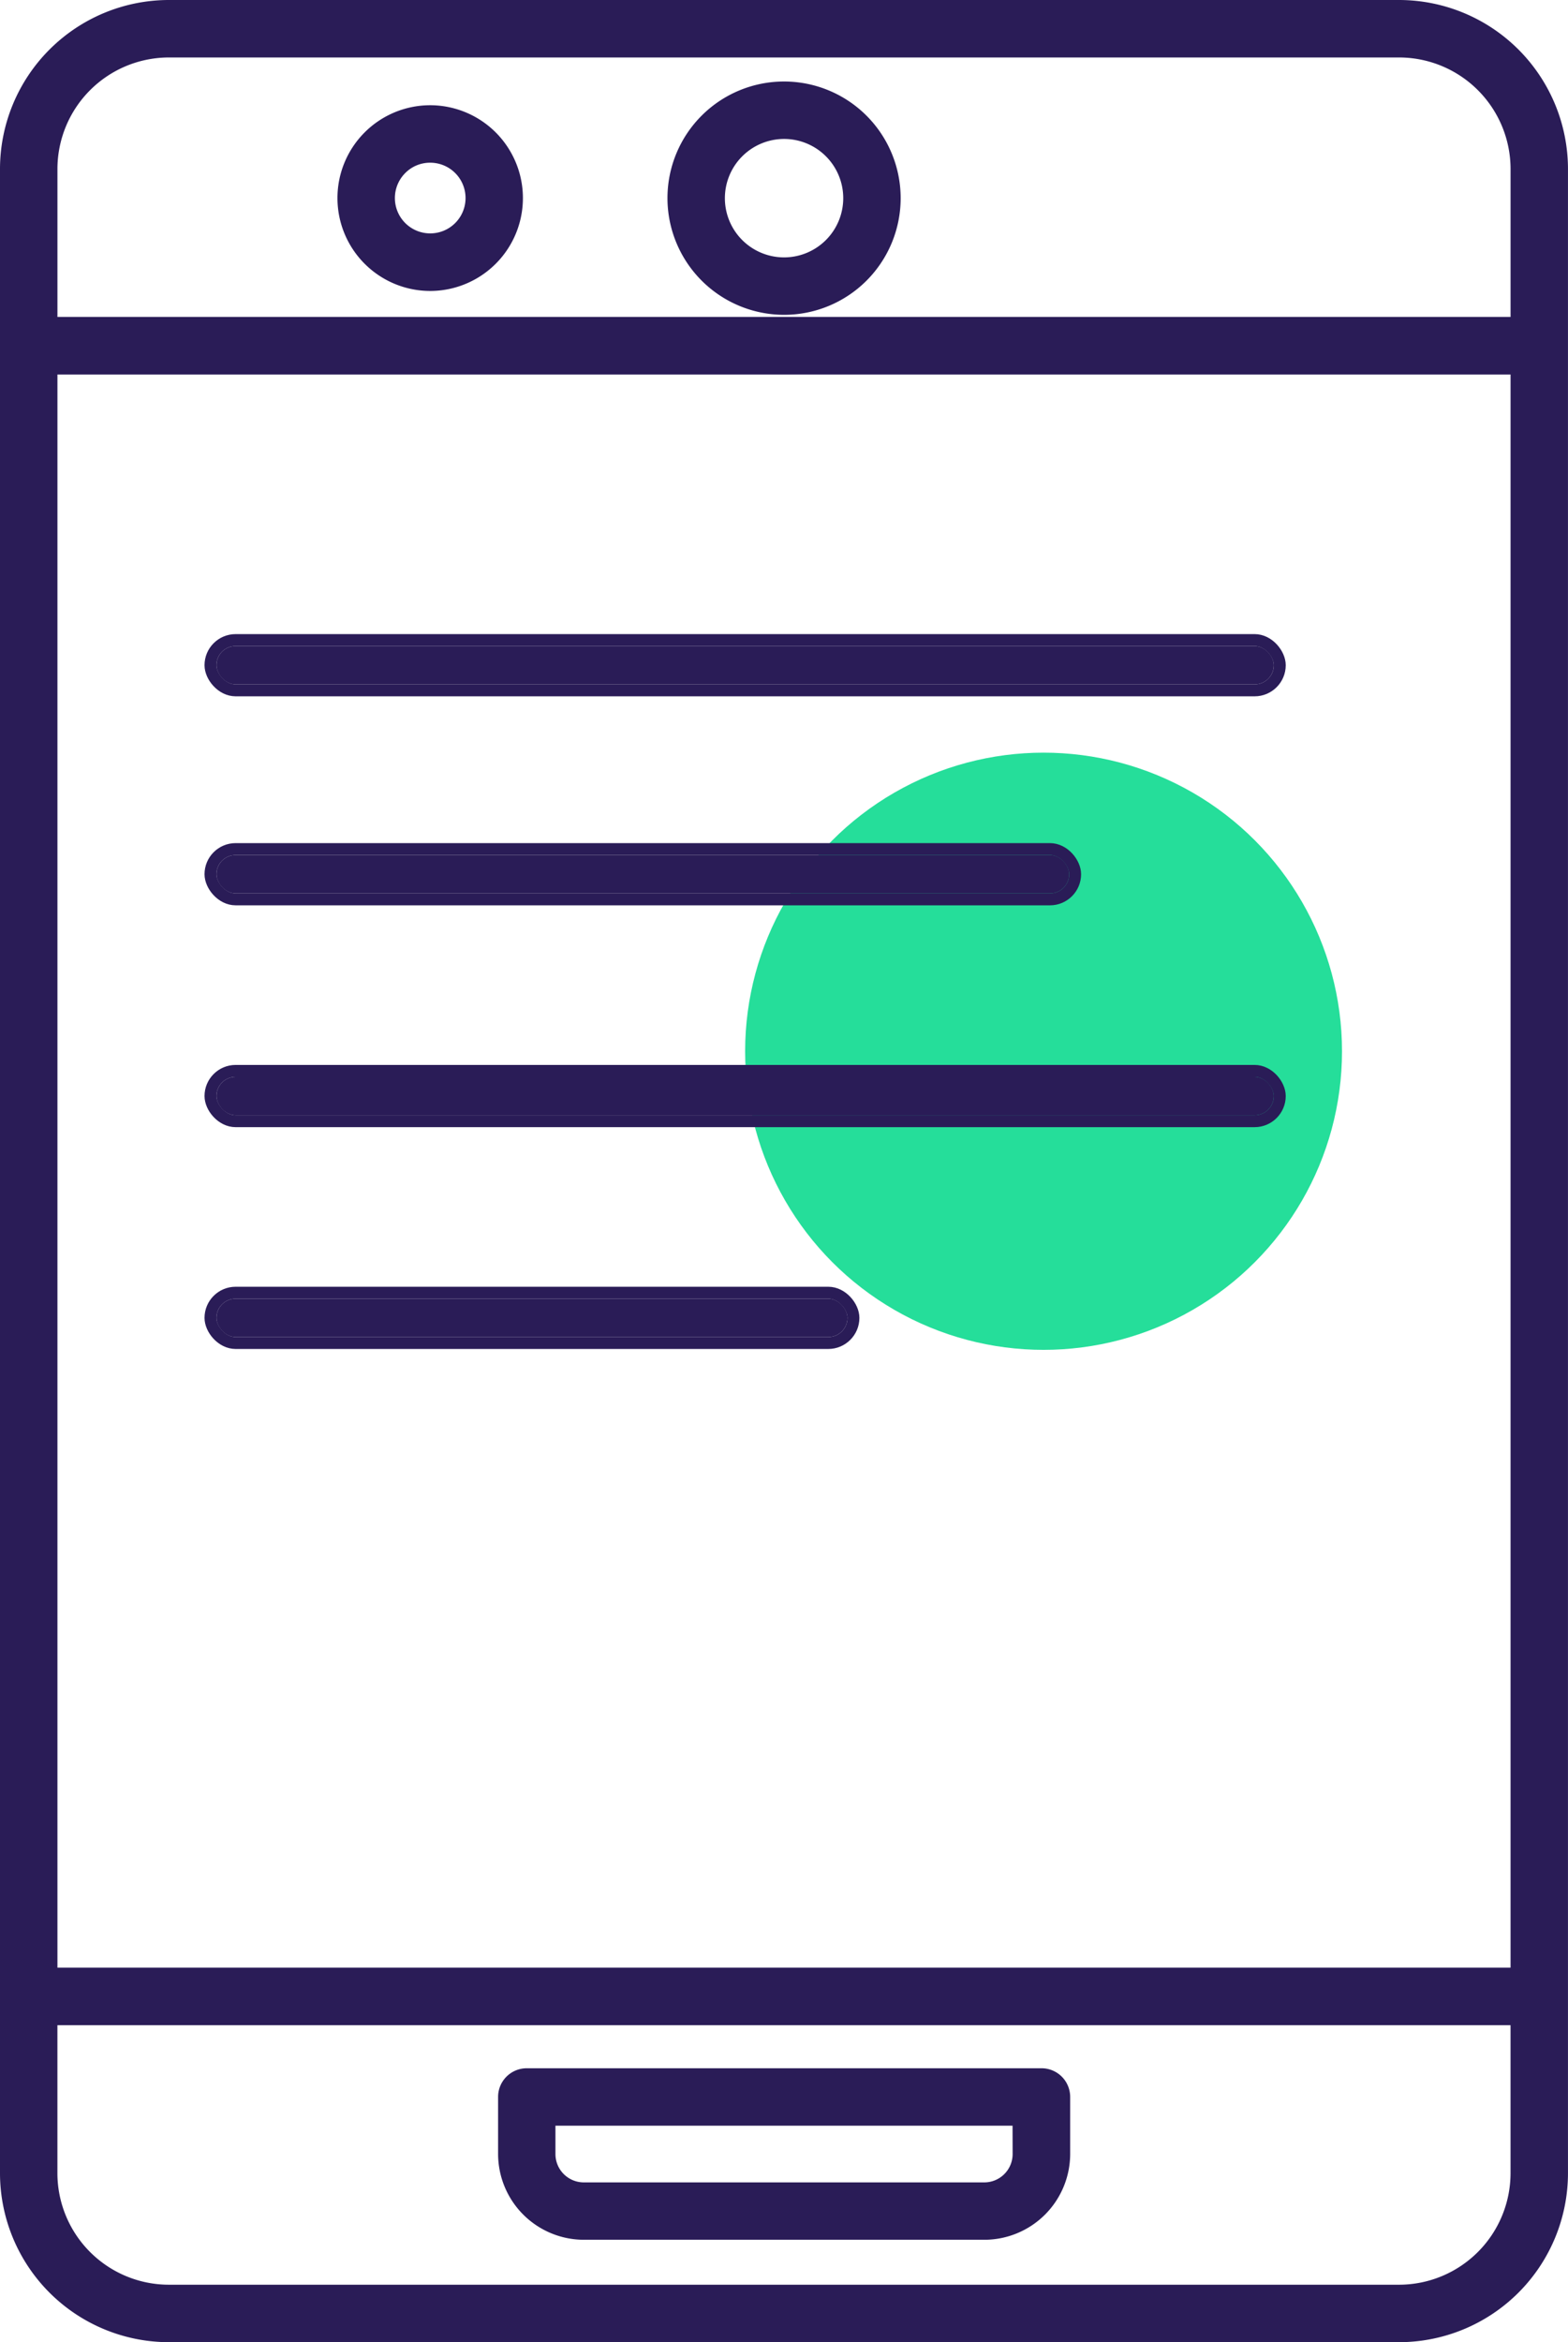 <svg xmlns="http://www.w3.org/2000/svg" width="65.733" height="98.133" viewBox="0 0 65.733 98.133">
  <defs>
    <style>
      .cls-1, .cls-3 {
        fill: #2a1c57;
      }

      .cls-2 {
        fill: #25de9a;
      }

      .cls-3 {
        stroke: #2a1c57;
        stroke-width: 0.5px;
      }

      .cls-4 {
        stroke: none;
      }

      .cls-5 {
        fill: none;
      }
    </style>
  </defs>
  <g id="Group_114" data-name="Group 114" transform="translate(-137.755 -106.911)">
    <g id="Group_78" data-name="Group 78" transform="translate(2 -540.839)">
      <g id="Group_43" data-name="Group 43" transform="translate(135.755 647.75)">
        <g id="noun_Mobile_2465228_000000" transform="translate(0 0)">
          <path id="Path_1779" data-name="Path 1779" class="cls-1" d="M150.837,11.435H99.259a7.086,7.086,0,0,0-7.077,7.08v83.974a7.086,7.086,0,0,0,7.077,7.08h51.577a7.087,7.087,0,0,0,7.078-7.08V18.515A7.087,7.087,0,0,0,150.837,11.435ZM94.59,27.127h60.917v66.75H94.59Zm4.67-13.284h51.577a4.677,4.677,0,0,1,4.67,4.672v6.2H94.59v-6.2A4.676,4.676,0,0,1,99.259,13.843Zm51.577,93.318H99.259a4.676,4.676,0,0,1-4.67-4.672v-6.2h60.917v6.2A4.677,4.677,0,0,1,150.837,107.161Z" transform="translate(-92.182 -11.435)"/>
          <path id="Path_1780" data-name="Path 1780" class="cls-1" d="M236.54,38.227a4.888,4.888,0,1,0-4.889-4.888A4.894,4.894,0,0,0,236.54,38.227Zm0-7.369a2.481,2.481,0,1,1-2.482,2.481A2.484,2.484,0,0,1,236.54,30.858Z" transform="translate(-203.67 -25.036)"/>
          <path id="Path_1781" data-name="Path 1781" class="cls-1" d="M166.577,41.2a3.891,3.891,0,1,0,0-7.782,3.889,3.889,0,0,0-3.883,3.891A3.891,3.891,0,0,0,166.577,41.2Zm-1.042-4.94a1.461,1.461,0,0,1,1.042-.434,1.481,1.481,0,1,1-1.042.434Z" transform="translate(-148.547 -29.009)"/>
          <path id="Path_1782" data-name="Path 1782" class="cls-1" d="M219.015,443.369H197.445a1.2,1.2,0,0,0-1.2,1.2v2.391a3.6,3.6,0,0,0,3.6,3.595h16.787a3.6,3.6,0,0,0,3.595-3.595v-2.391A1.2,1.2,0,0,0,219.015,443.369Zm-1.2,3.595a1.189,1.189,0,0,1-1.187,1.187H199.837a1.189,1.189,0,0,1-1.188-1.188v-1.187h19.163Z" transform="translate(-175.364 -356.712)"/>
        </g>
      </g>
      <g id="Group_58" data-name="Group 58" transform="translate(144.829 674.818)">
        <circle id="Ellipse_84" data-name="Ellipse 84" class="cls-2" cx="12.511" cy="12.511" r="12.511" transform="translate(22.163 4.467)"/>
        <g id="Rectangle_4" data-name="Rectangle 4" class="cls-3" transform="translate(0 0)">
          <rect class="cls-4" width="44.326" height="1.607" rx="0.804"/>
          <rect class="cls-5" x="-0.25" y="-0.25" width="44.826" height="2.107" rx="1.054"/>
        </g>
        <g id="Rectangle_5" data-name="Rectangle 5" class="cls-3" transform="translate(0 8.757)">
          <rect class="cls-4" width="35.747" height="1.607" rx="0.804"/>
          <rect class="cls-5" x="-0.25" y="-0.25" width="36.247" height="2.107" rx="1.054"/>
        </g>
        <g id="Rectangle_7" data-name="Rectangle 7" class="cls-3" transform="translate(0 27.345)">
          <rect class="cls-4" width="26.453" height="1.607" rx="0.804"/>
          <rect class="cls-5" x="-0.25" y="-0.25" width="26.953" height="2.107" rx="1.054"/>
        </g>
        <g id="Rectangle_6" data-name="Rectangle 6" class="cls-3" transform="translate(0 18.051)">
          <rect class="cls-4" width="44.326" height="1.607" rx="0.804"/>
          <rect class="cls-5" x="-0.25" y="-0.25" width="44.826" height="2.107" rx="1.054"/>
        </g>
      </g>
    </g>
  </g>
</svg>
